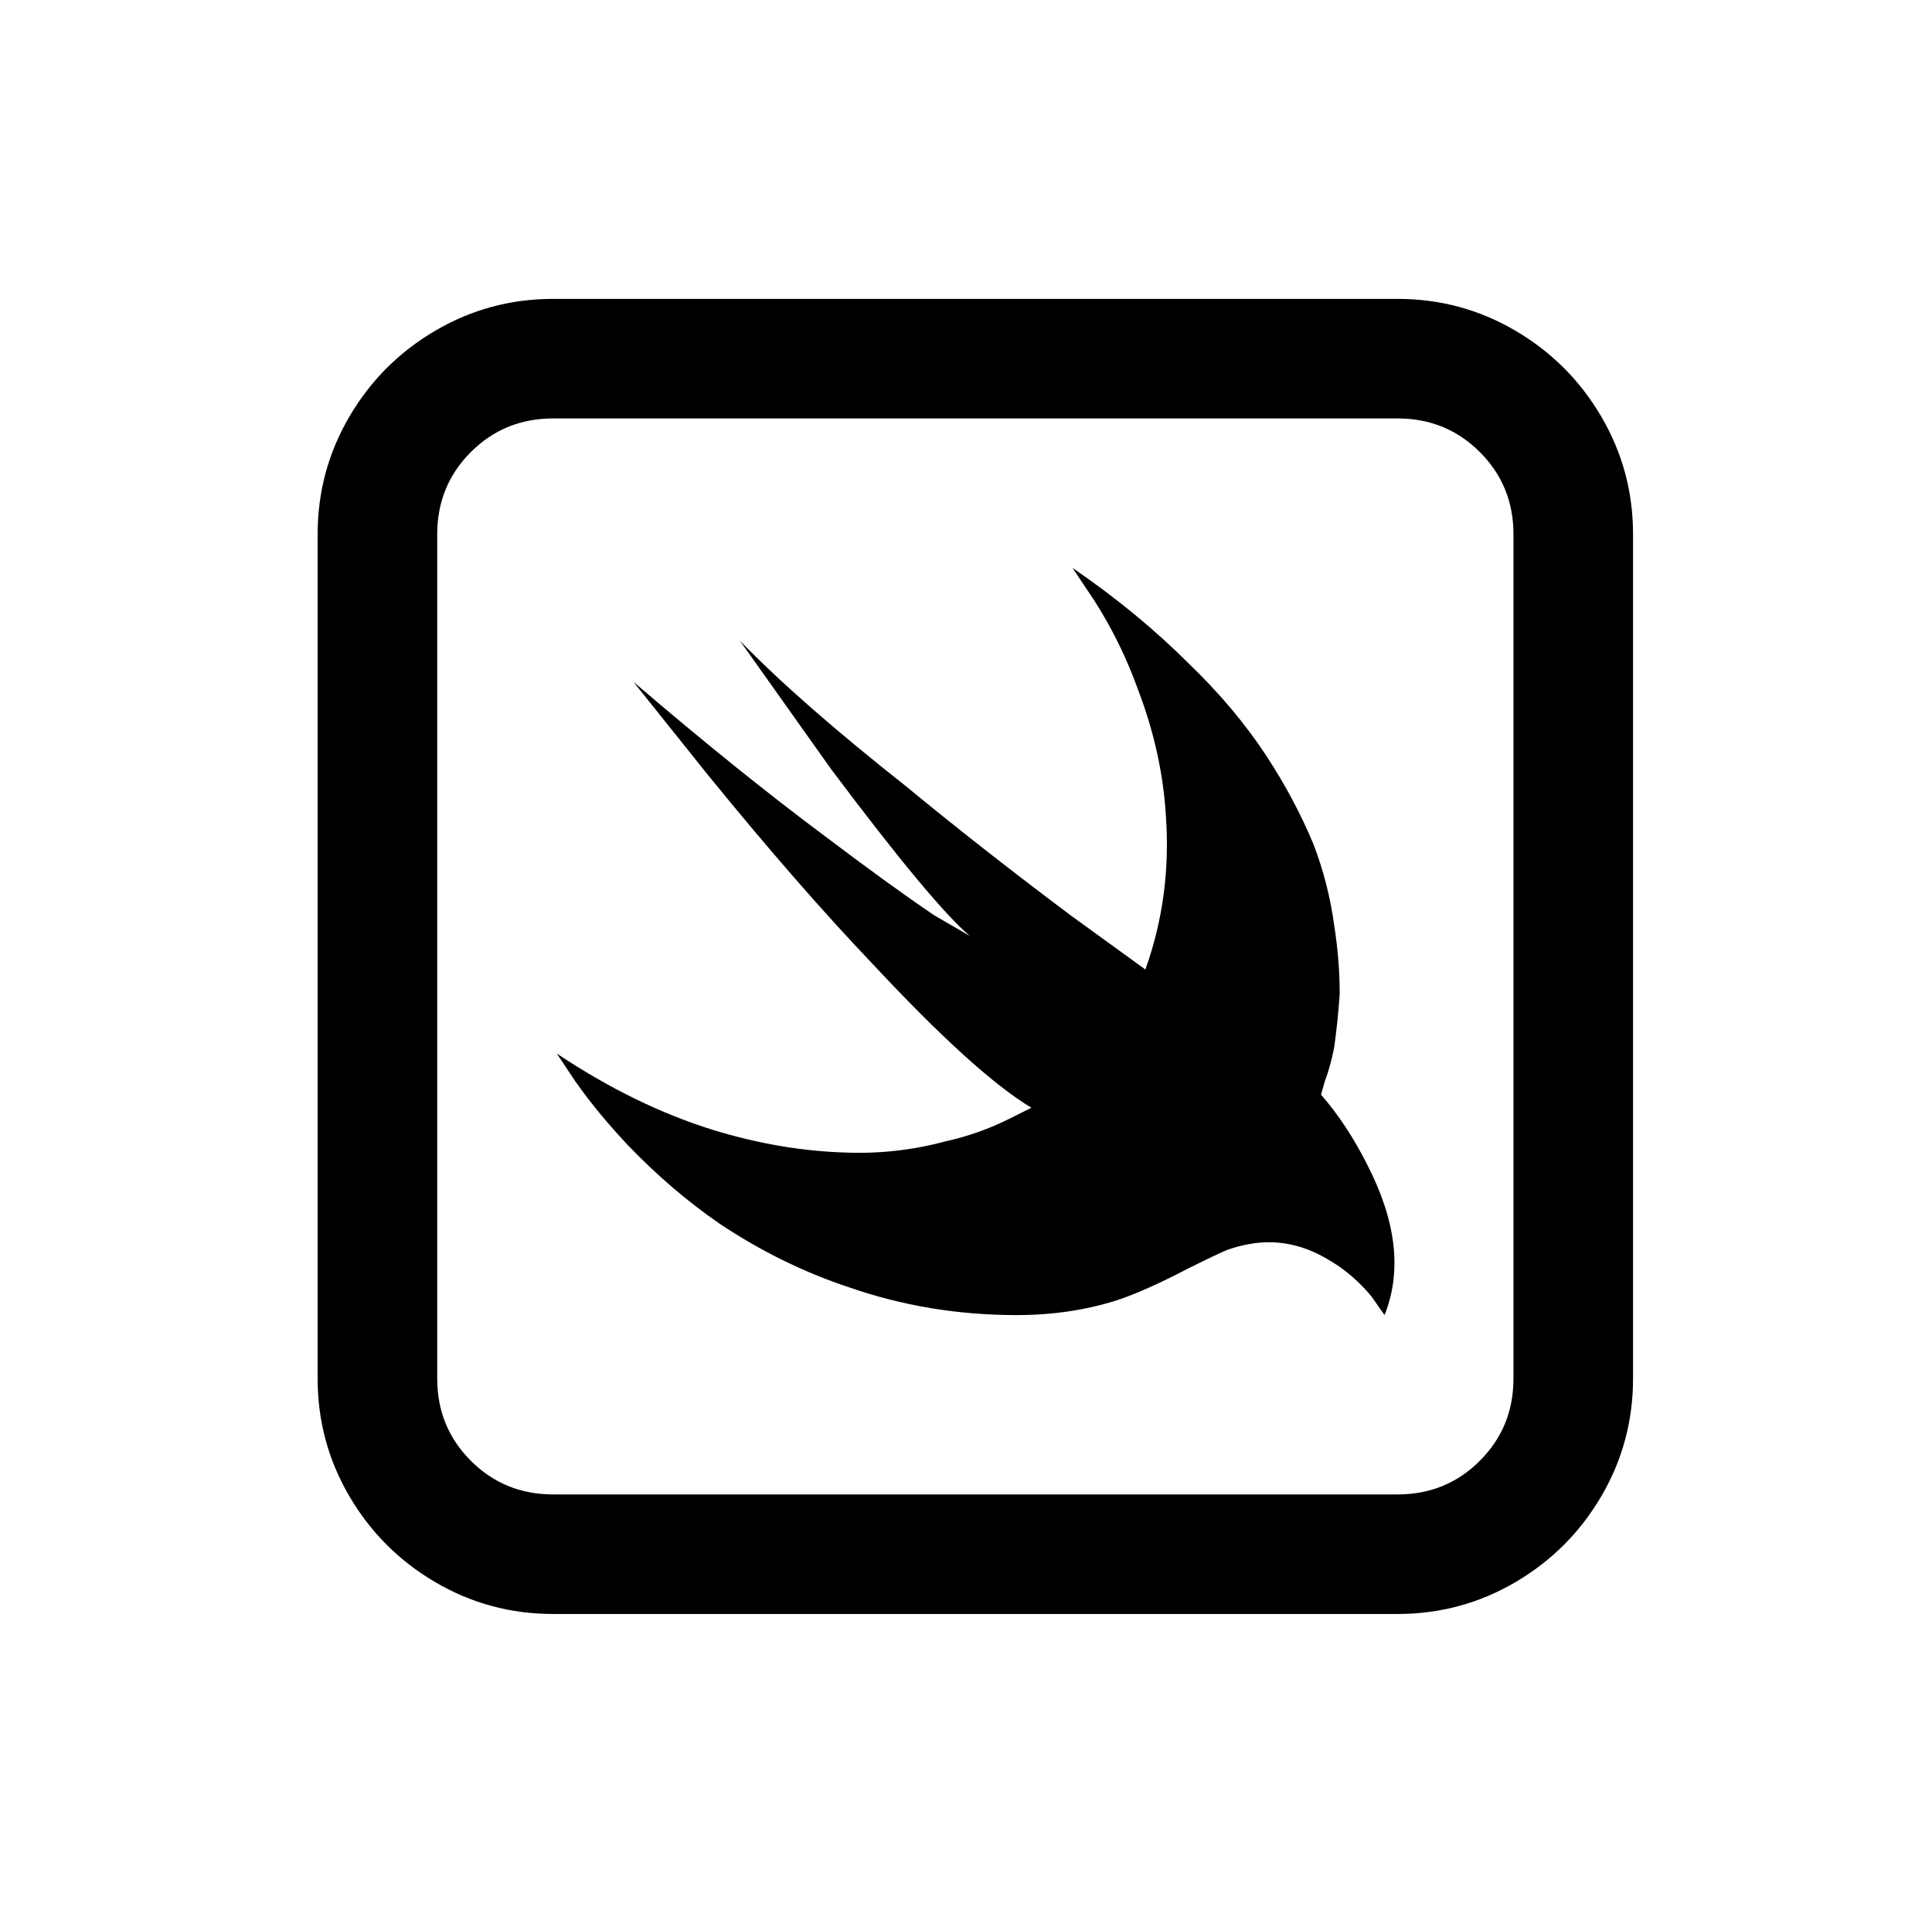 <?xml version="1.0" standalone="no"?>
<!DOCTYPE svg PUBLIC "-//W3C//DTD SVG 1.1//EN" "http://www.w3.org/Graphics/SVG/1.1/DTD/svg11.dtd" >
<svg xmlns="http://www.w3.org/2000/svg" xmlns:xlink="http://www.w3.org/1999/xlink" version="1.1" viewBox="-10 0 1034 1024">
   <path fill="currentColor"
d="M286 160q-34 0 -63 17t-46 46t-17 63v452q0 34 17 63t46 46t63 17h452q34 0 63 -17t46 -46t17 -63v-452q0 -34 -17 -63t-46 -46t-63 -17h-452zM286 224h452q26 0 44 18t18 44v452q0 26 -18 44t-44 18h-452q-26 0 -44 -18t-18 -44v-452q0 -26 18 -44t44 -18zM564 304
l12 18q14 22 23 47q13 34 15 68q3 43 -11 82l-40 -29q-48 -36 -88 -69q-57 -45 -89 -78l49 69q54 72 74 89l-19 -11q-25 -17 -58 -42q-47 -35 -103 -83l40 50q48 59 88 101q55 59 85 77l-12 6q-16 8 -34 12q-26 7 -53 6q-35 -1 -71 -12q-42 -13 -84 -41l10 15q12 17 28 34
q23 24 49 42q33 22 69 34q43 15 90 15q29 0 54 -8q15 -5 38 -17q14 -7 21 -10q12 -4 22 -4q17 0 33 10q12 7 22 19l7 10q14 -35 -9 -80q-11 -22 -25 -38l2 -7q3 -8 5 -18q2 -14 3 -29q0 -18 -3 -37q-3 -22 -11 -43q-10 -24 -25 -47q-17 -26 -42 -50q-27 -27 -62 -51z" />
</svg>
